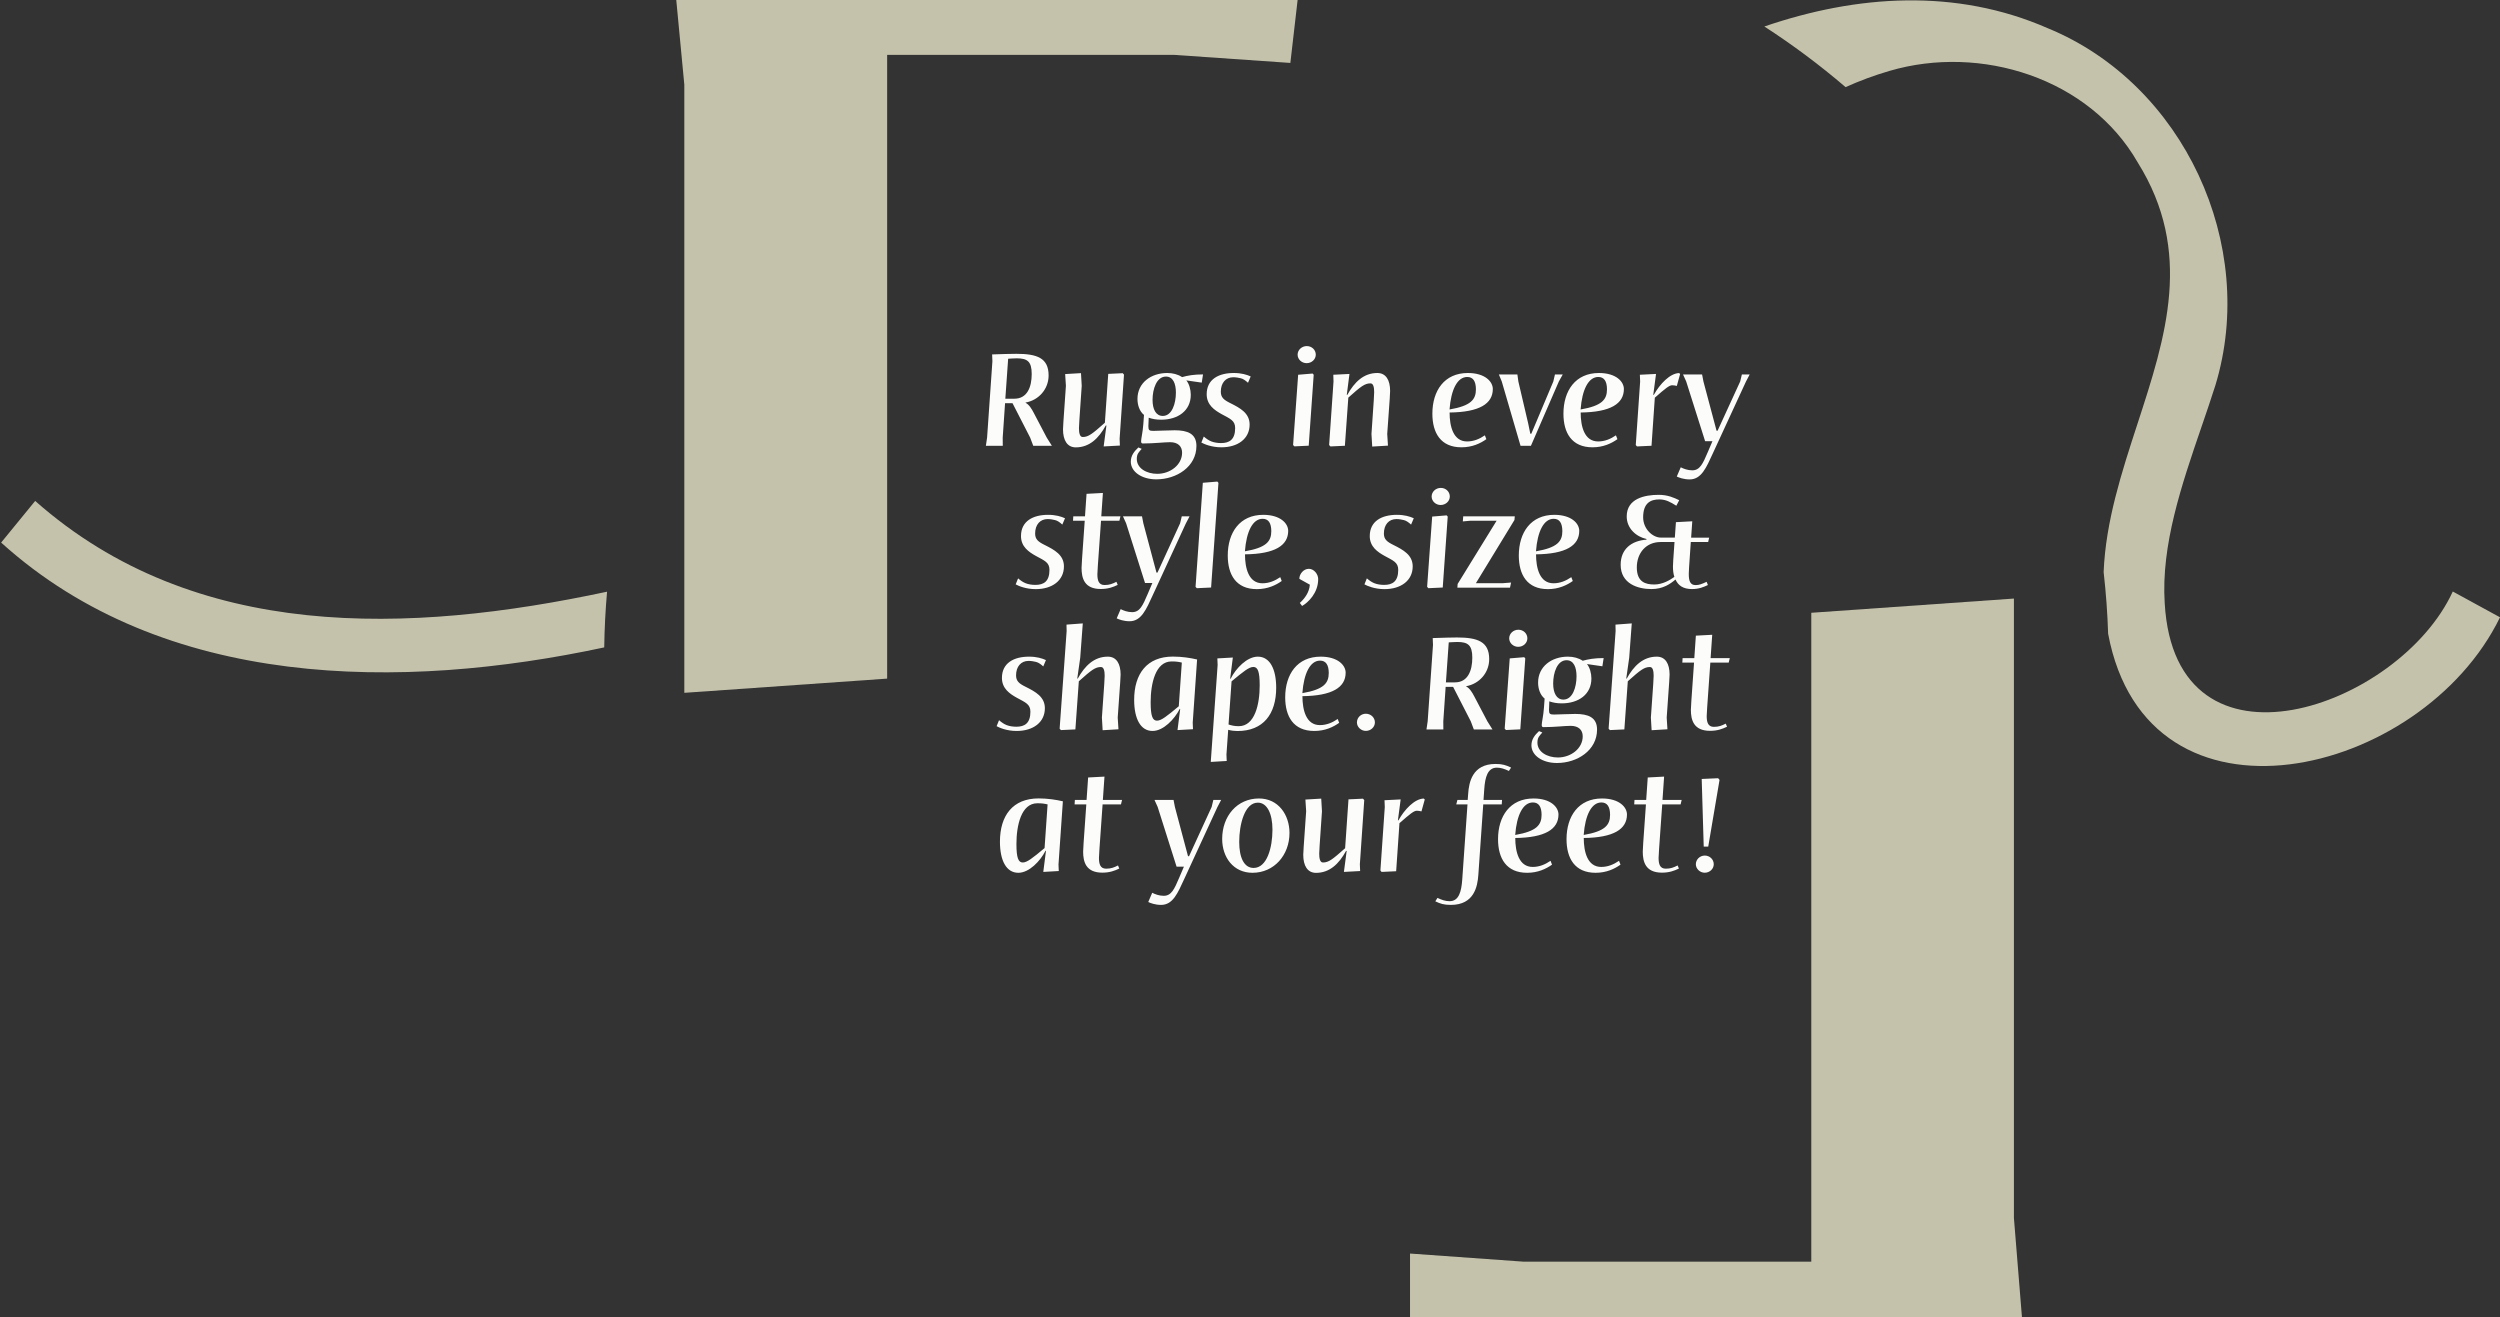 <svg width="1040" height="548" viewBox="0 0 1040 548" fill="none" xmlns="http://www.w3.org/2000/svg">
<rect x="0" y="0" width="1040" height="548" fill="#333333" stroke="none"/>
<path fill-rule="evenodd" clip-rule="evenodd" d="M875.113 237.974C875.975 216.844 882.621 196.461 889.176 176.357C900.994 140.114 912.516 104.779 889.317 67.62C869.173 32.423 823.939 18.34 785.991 29.505C779.654 31.355 773.587 33.617 767.763 36.245C757.098 27.108 745.811 18.675 733.974 11.021C772.457 -2.147 813.642 -4.989 851.847 11.729C908.475 34.95 939.346 101.948 921.608 160.272C919.799 165.97 917.813 171.766 915.804 177.629C907.572 201.656 898.95 226.818 900.522 250.983C904.919 327.242 998.104 294.507 1020.36 246.067L1040 256.798C1007.47 323.674 893.327 350.777 876.984 263.642C876.707 254.993 876.079 246.432 875.113 237.974ZM252.534 246.148C251.863 253.796 251.467 261.523 251.357 269.319C167.08 287.375 68.344 287.056 0.474 225.713L14.635 208.386V208.394C81.095 267.141 170.14 263.746 252.534 246.148Z" fill="#C5C2AC"/>
<path d="M837.788 249.002L753.498 254.918V524.85H633.743L586.573 521.475V548H841.136L837.788 506.688V249.002Z" fill="#C5C2AC"/>
<path d="M417.152 185.464H410.124L410.628 182.048L412.84 150.296L412.728 147.44C416.564 147.3 420.708 147.188 422.808 147.188C431.376 147.188 436.22 148.896 436.22 156.176C436.22 161.888 432.104 166.48 426.644 167.46V167.572C428.128 168.3 429.248 170.232 429.976 171.632L435.464 182.076L437.592 185.464H429.836L428.548 182.048L421.212 167.74H418.104L417.124 182.048L417.152 185.464ZM419.392 149.232L418.216 165.864H421.996C427.26 165.864 429.192 161.104 429.192 155.588C429.192 150.324 427.344 149.064 422.948 149.064C421.996 149.064 420.288 149.176 419.392 149.232ZM447.533 186.108C444.005 186.108 442.213 183.196 442.213 178.604C442.213 177.904 442.269 176.728 443.417 160.488L443.109 155.616L449.689 155.224L449.997 160.488C448.933 176.056 448.849 177.064 448.849 178.1C448.849 179.976 449.129 181.796 450.417 181.796C452.769 181.796 454.365 180.536 459.629 175.86L461.029 155.532L467.049 155.252L467.581 155.84L465.761 182.524L465.873 185.352L459.125 185.716L460.273 176.98H460.021C457.081 182.356 453.189 186.108 447.533 186.108ZM481.027 199.408C474.951 199.408 470.415 196.272 470.415 192.044C470.415 189.552 471.843 187.732 473.579 186.136L474.951 186.724C473.831 188.068 472.907 188.684 472.907 190.924C472.907 194.788 476.939 197.112 481.419 197.112C486.879 197.112 491.751 193.332 491.751 188.32C491.751 185.66 490.015 183.952 486.767 183.952C484.163 183.952 480.215 184.484 475.399 184.484C474.895 184.484 474.699 184.176 474.699 183.588C474.699 182.44 475.399 179.752 475.623 176.448L475.903 172.612C474.027 171.1 473.187 168.496 473.187 165.948C473.187 159.284 478.787 155.168 485.591 155.168C487.915 155.168 490.071 155.756 491.751 156.876C494.019 156.232 496.651 155.756 500.459 155.756L499.927 159.172L493.515 158.248C494.691 159.648 495.363 162.056 495.363 164.24C495.363 170.848 490.043 174.6 483.015 174.6C481.027 174.6 479.319 174.292 477.863 173.76C477.779 174.964 477.723 176.812 477.723 177.344C477.723 178.968 478.115 179.248 479.795 179.248C481.783 179.248 485.927 178.996 488.643 178.996C494.019 178.996 497.715 180.396 497.715 185.52C497.715 194.116 489.511 199.408 481.027 199.408ZM483.715 173.032C487.523 173.032 489.175 167.936 489.175 163.316C489.175 159.592 487.999 156.652 485.031 156.652C481.167 156.652 479.459 161.804 479.459 166.34C479.459 170.316 480.887 173.032 483.715 173.032ZM508.111 186.08C503.995 186.08 500.915 184.736 499.767 184.092L500.775 181.6C501.755 182.44 502.735 183.168 503.939 183.644C505.115 184.092 506.487 184.316 507.971 184.316C511.387 184.316 513.823 182.916 513.823 178.072C513.823 174.936 511.779 174.236 508.139 172.248C505.283 170.652 501.979 168.468 501.979 164.016C501.979 157.772 506.991 155.168 513.235 155.168C516.455 155.168 518.695 155.868 520.291 156.596L519.171 159.228C518.107 158.276 517.183 157.604 516.147 157.352C515.363 157.156 514.131 156.932 513.067 156.932C509.931 156.932 507.859 159.256 507.859 162.952C507.859 165.36 509.147 166.396 511.891 167.74C515.867 169.728 519.843 171.856 519.843 176.616C519.843 182.496 514.971 186.08 508.111 186.08ZM543.557 151.08C541.513 151.08 539.805 149.484 539.805 147.552C539.805 145.564 541.541 143.968 543.613 143.968C545.713 143.968 547.365 145.536 547.365 147.552C547.365 149.484 545.657 151.08 543.557 151.08ZM538.461 185.688L537.929 185.128L540.029 155.896L546.049 155.392L546.497 155.896L544.425 185.408L538.461 185.688ZM577.392 185.38L570.84 185.772L570.532 180.508C571.596 165.22 571.652 164.184 571.652 163.148C571.652 161.272 571.372 159.48 570.112 159.48C567.732 159.48 566.136 160.74 560.9 165.416L559.472 185.436L553.452 185.716L552.92 185.128L554.74 158.724L554.656 155.896L561.376 155.56L560.256 164.268H560.48C563.448 158.92 567.312 155.168 572.968 155.168C576.524 155.168 578.288 158.08 578.288 162.644C578.288 163.344 578.26 164.548 577.084 180.508L577.392 185.38ZM607.963 186.08C599.311 186.08 595.867 180.06 595.867 172.108C595.867 162.504 600.879 155.168 610.623 155.168C617.763 155.168 621.011 158.752 621.011 161.832C621.011 167.936 615.467 171.464 603.035 171.604C603.035 177.344 604.547 183.644 610.287 183.644C613.031 183.644 615.467 182.636 617.707 181.096L618.323 182.692C615.859 184.456 612.443 186.08 607.963 186.08ZM603.007 170.344C611.911 168.804 613.983 166.228 613.983 161.916C613.955 158.528 612.751 156.82 610.371 156.82C606.255 156.82 603.623 162.084 603.007 170.344ZM636.859 185.464H632.547L624.735 158.696L623.531 155.784H631.231L631.651 158.752L635.711 176.084L636.607 180.424H637.027L646.183 158.696L646.855 155.784H650.103L648.479 158.696L636.859 185.464ZM662.487 186.08C653.835 186.08 650.391 180.06 650.391 172.108C650.391 162.504 655.403 155.168 665.147 155.168C672.287 155.168 675.535 158.752 675.535 161.832C675.535 167.936 669.991 171.464 657.559 171.604C657.559 177.344 659.071 183.644 664.811 183.644C667.555 183.644 669.991 182.636 672.231 181.096L672.847 182.692C670.383 184.456 666.967 186.08 662.487 186.08ZM657.531 170.344C666.435 168.804 668.507 166.228 668.507 161.916C668.479 158.528 667.275 156.82 664.895 156.82C660.779 156.82 658.147 162.084 657.531 170.344ZM680.983 185.716L680.479 185.128L682.299 158.724L682.187 155.896L688.907 155.56L687.759 164.268H687.983C690.559 159.648 694.731 155.308 698.511 155.196L698.931 155.588L697.559 160.544C696.887 160.376 696.215 160.264 695.627 160.264C694.451 160.264 692.855 161.524 688.403 165.444L687.031 185.436L680.983 185.716ZM702.889 199.436C700.397 199.436 698.353 198.652 697.541 198.232L699.193 194.396C700.341 194.984 702.049 195.656 703.981 195.656C707.173 195.656 708.377 192.912 710.421 188.124L712.381 183.532H709.329L701.461 158.696L700.145 155.784H708.069L708.629 158.696L714.089 179.192H714.509L723.917 158.696L724.617 155.784H727.865L726.325 158.724L712.605 188.46C709.805 194.564 707.789 199.436 702.889 199.436ZM430.865 245.08C426.749 245.08 423.669 243.736 422.521 243.092L423.529 240.6C424.509 241.44 425.489 242.168 426.693 242.644C427.869 243.092 429.241 243.316 430.725 243.316C434.141 243.316 436.577 241.916 436.577 237.072C436.577 233.936 434.533 233.236 430.893 231.248C428.037 229.652 424.733 227.468 424.733 223.016C424.733 216.772 429.745 214.168 435.989 214.168C439.209 214.168 441.449 214.868 443.045 215.596L441.925 218.228C440.861 217.276 439.937 216.604 438.901 216.352C438.117 216.156 436.885 215.932 435.821 215.932C432.685 215.932 430.613 218.256 430.613 221.952C430.613 224.36 431.901 225.396 434.645 226.74C438.621 228.728 442.597 230.856 442.597 235.616C442.597 241.496 437.725 245.08 430.865 245.08ZM457.91 245.024C451.05 245.024 449.93 240.488 449.93 236.26C449.93 235.112 450.014 234.216 451.246 216.632H446.374L446.486 214.784H451.358L452.002 205.432L458.806 205.068L458.134 214.784H466.114L465.666 216.632H458.022C456.538 237.772 456.51 237.8 456.51 238.864C456.51 241.44 457.042 243.372 459.506 243.372C461.578 243.372 462.81 242.84 464.434 242.028L464.966 243.316C463.062 244.24 460.962 245.024 457.91 245.024ZM469.893 258.436C467.401 258.436 465.357 257.652 464.545 257.232L466.197 253.396C467.345 253.984 469.053 254.656 470.985 254.656C474.177 254.656 475.381 251.912 477.425 247.124L479.385 242.532H476.333L468.465 217.696L467.149 214.784H475.073L475.633 217.696L481.093 238.192H481.513L490.921 217.696L491.621 214.784H494.869L493.329 217.724L479.609 247.46C476.809 253.564 474.793 258.436 469.893 258.436ZM497.883 244.688L497.351 244.128L500.375 200.84L506.423 200.336L506.871 200.868L503.819 244.408L497.883 244.688ZM522.842 245.08C514.19 245.08 510.746 239.06 510.746 231.108C510.746 221.504 515.758 214.168 525.502 214.168C532.642 214.168 535.89 217.752 535.89 220.832C535.89 226.936 530.346 230.464 517.914 230.604C517.914 236.344 519.426 242.644 525.166 242.644C527.91 242.644 530.346 241.636 532.586 240.096L533.202 241.692C530.738 243.456 527.322 245.08 522.842 245.08ZM517.886 229.344C526.79 227.804 528.862 225.228 528.862 220.916C528.834 217.528 527.63 215.82 525.25 215.82C521.134 215.82 518.502 221.084 517.886 229.344ZM541.674 252.08L540.722 250.82C542.794 248.944 544.67 246.396 544.894 243.232L540.526 240.796C540.526 238.78 542.262 236.624 544.502 236.624C546.546 236.624 548.366 238.78 548.366 240.908C548.366 246.788 544.054 250.736 541.674 252.08ZM575.951 245.08C571.835 245.08 568.755 243.736 567.607 243.092L568.615 240.6C569.595 241.44 570.575 242.168 571.779 242.644C572.955 243.092 574.327 243.316 575.811 243.316C579.227 243.316 581.663 241.916 581.663 237.072C581.663 233.936 579.619 233.236 575.979 231.248C573.123 229.652 569.819 227.468 569.819 223.016C569.819 216.772 574.831 214.168 581.075 214.168C584.295 214.168 586.535 214.868 588.131 215.596L587.011 218.228C585.947 217.276 585.023 216.604 583.987 216.352C583.203 216.156 581.971 215.932 580.907 215.932C577.771 215.932 575.699 218.256 575.699 221.952C575.699 224.36 576.987 225.396 579.731 226.74C583.707 228.728 587.683 230.856 587.683 235.616C587.683 241.496 582.811 245.08 575.951 245.08ZM599.311 210.08C597.267 210.08 595.559 208.484 595.559 206.552C595.559 204.564 597.295 202.968 599.367 202.968C601.467 202.968 603.119 204.536 603.119 206.552C603.119 208.484 601.411 210.08 599.311 210.08ZM594.215 244.688L593.683 244.128L595.783 214.896L601.803 214.392L602.251 214.896L600.179 244.408L594.215 244.688ZM628.162 244.464H606.266L606.378 242.924L622.59 216.632H611.586L608.534 216.912L608.702 214.784H630.15L630.01 216.324L613.966 242.616H625.082L628.61 242.336L628.162 244.464ZM643.92 245.08C635.268 245.08 631.824 239.06 631.824 231.108C631.824 221.504 636.836 214.168 646.58 214.168C653.72 214.168 656.968 217.752 656.968 220.832C656.968 226.936 651.424 230.464 638.992 230.604C638.992 236.344 640.504 242.644 646.244 242.644C648.988 242.644 651.424 241.636 653.664 240.096L654.28 241.692C651.816 243.456 648.4 245.08 643.92 245.08ZM638.964 229.344C647.868 227.804 649.94 225.228 649.94 220.916C649.912 217.528 648.708 215.82 646.328 215.82C642.212 215.82 639.58 221.084 638.964 229.344ZM686.99 245.052C681.306 245.052 674.194 242.812 674.194 234.944C674.194 228.392 678.702 224.948 684.918 224.5L684.946 224.22C680.634 223.268 676.714 219.824 676.714 214.84C676.714 207.364 684.246 205.852 690.014 205.852C693.85 205.852 696.398 207.056 698.554 208.092L697.35 210.388C694.998 208.904 693.01 207.756 690.294 207.756C686.738 207.756 683.546 209.156 683.546 215.204C683.546 220.104 687.578 223.632 690.854 223.632H696.734L697.182 217.22L703.986 216.856L703.51 223.66H711.014L710.594 225.48H703.37C702.586 237.044 702.53 237.604 702.53 238.724C702.53 241.664 703.09 243.4 705.414 243.4C706.814 243.4 707.934 242.98 709.95 242.028L710.482 243.372C708.774 244.184 706.786 245.052 703.846 245.052C700.234 245.052 698.106 243.568 697.014 241.076C694.83 242.924 691.834 245.052 686.99 245.052ZM688.194 243.148C691.666 243.148 694.746 241.3 696.538 239.984C696.118 238.752 695.95 237.268 695.95 235.672C695.95 234.748 696.034 233.236 696.594 225.48H690.826C684.75 225.48 680.914 230.044 680.914 236.064C680.914 242.168 684.582 243.148 688.194 243.148ZM422.935 304.08C418.819 304.08 415.739 302.736 414.591 302.092L415.599 299.6C416.579 300.44 417.559 301.168 418.763 301.644C419.939 302.092 421.311 302.316 422.795 302.316C426.211 302.316 428.647 300.916 428.647 296.072C428.647 292.936 426.603 292.236 422.963 290.248C420.107 288.652 416.803 286.468 416.803 282.016C416.803 275.772 421.815 273.168 428.059 273.168C431.279 273.168 433.519 273.868 435.115 274.596L433.995 277.228C432.931 276.276 432.007 275.604 430.971 275.352C430.187 275.156 428.955 274.932 427.891 274.932C424.755 274.932 422.683 277.256 422.683 280.952C422.683 283.36 423.971 284.396 426.715 285.74C430.691 287.728 434.667 289.856 434.667 294.616C434.667 300.496 429.795 304.08 422.935 304.08ZM465.279 303.38L458.699 303.772L458.391 298.508C459.483 283.22 459.539 282.184 459.539 281.148C459.539 279.272 459.259 277.48 457.999 277.48C455.619 277.48 454.023 278.74 448.787 283.416L447.359 303.436L441.339 303.716L440.807 303.128L443.719 262.528L443.663 259.84L450.439 259.336L449.375 273.616L448.143 282.268H448.367C451.307 276.92 455.199 273.168 460.855 273.168C464.411 273.168 466.175 276.08 466.175 280.644C466.175 281.344 466.119 282.548 464.971 298.508L465.279 303.38ZM479.455 304.08C474.443 304.08 471.811 298.956 471.811 291.144C471.811 280.224 477.187 273.14 487.911 273.14C491.691 273.14 495.247 273.7 497.991 274.344L496.171 300.636L496.283 303.352L489.843 303.716L490.963 294.924H490.767C488.583 299.236 483.935 304.08 479.455 304.08ZM481.303 299.796C483.095 299.796 485.363 297.976 490.375 293.804L491.635 275.632C490.347 275.324 489.255 275.156 487.379 275.156C480.659 275.156 478.671 284.368 478.671 292.124C478.671 297.92 479.483 299.796 481.303 299.796ZM510.314 316.568L503.678 316.96L506.534 276.64L506.422 273.896L512.862 273.532L511.742 282.324H511.966C514.122 278.012 518.77 273.168 523.25 273.168C528.262 273.168 530.894 278.292 530.894 286.104C530.894 297.052 525.518 304.108 514.794 304.108C513.562 304.108 512.302 303.968 510.93 303.604L510.202 313.88L510.314 316.568ZM515.326 302.092C522.046 302.092 524.034 292.908 524.034 285.124C524.034 279.328 523.222 277.452 521.402 277.452C519.61 277.452 517.342 279.272 512.33 283.444L511.07 301.392C512.358 301.784 513.45 302.092 515.326 302.092ZM546.741 304.08C538.089 304.08 534.645 298.06 534.645 290.108C534.645 280.504 539.657 273.168 549.401 273.168C556.541 273.168 559.789 276.752 559.789 279.832C559.789 285.936 554.245 289.464 541.813 289.604C541.813 295.344 543.325 301.644 549.065 301.644C551.809 301.644 554.245 300.636 556.485 299.096L557.101 300.692C554.637 302.456 551.221 304.08 546.741 304.08ZM541.785 288.344C550.689 286.804 552.761 284.228 552.761 279.916C552.733 276.528 551.529 274.82 549.149 274.82C545.033 274.82 542.401 280.084 541.785 288.344ZM568.177 304.052C566.189 304.052 564.481 302.428 564.481 300.524C564.481 298.508 566.161 296.912 568.177 296.912C570.277 296.912 571.957 298.508 571.957 300.524C571.957 302.456 570.277 304.052 568.177 304.052ZM600.437 303.464H593.409L593.913 300.048L596.125 268.296L596.013 265.44C599.849 265.3 603.993 265.188 606.093 265.188C614.661 265.188 619.505 266.896 619.505 274.176C619.505 279.888 615.389 284.48 609.929 285.46V285.572C611.413 286.3 612.533 288.232 613.261 289.632L618.749 300.076L620.877 303.464H613.121L611.833 300.048L604.497 285.74H601.389L600.409 300.048L600.437 303.464ZM602.677 267.232L601.501 283.864H605.281C610.545 283.864 612.477 279.104 612.477 273.588C612.477 268.324 610.629 267.064 606.233 267.064C605.281 267.064 603.573 267.176 602.677 267.232ZM631.576 269.08C629.532 269.08 627.824 267.484 627.824 265.552C627.824 263.564 629.56 261.968 631.632 261.968C633.732 261.968 635.384 263.536 635.384 265.552C635.384 267.484 633.676 269.08 631.576 269.08ZM626.48 303.688L625.948 303.128L628.048 273.896L634.068 273.392L634.516 273.896L632.444 303.408L626.48 303.688ZM647.687 317.408C641.611 317.408 637.075 314.272 637.075 310.044C637.075 307.552 638.503 305.732 640.239 304.136L641.611 304.724C640.491 306.068 639.567 306.684 639.567 308.924C639.567 312.788 643.599 315.112 648.079 315.112C653.539 315.112 658.411 311.332 658.411 306.32C658.411 303.66 656.675 301.952 653.427 301.952C650.823 301.952 646.875 302.484 642.059 302.484C641.555 302.484 641.359 302.176 641.359 301.588C641.359 300.44 642.059 297.752 642.283 294.448L642.563 290.612C640.687 289.1 639.847 286.496 639.847 283.948C639.847 277.284 645.447 273.168 652.251 273.168C654.575 273.168 656.731 273.756 658.411 274.876C660.679 274.232 663.311 273.756 667.119 273.756L666.587 277.172L660.175 276.248C661.351 277.648 662.023 280.056 662.023 282.24C662.023 288.848 656.703 292.6 649.675 292.6C647.687 292.6 645.979 292.292 644.523 291.76C644.439 292.964 644.383 294.812 644.383 295.344C644.383 296.968 644.775 297.248 646.455 297.248C648.443 297.248 652.587 296.996 655.303 296.996C660.679 296.996 664.375 298.396 664.375 303.52C664.375 312.116 656.171 317.408 647.687 317.408ZM650.375 291.032C654.183 291.032 655.835 285.936 655.835 281.316C655.835 277.592 654.659 274.652 651.691 274.652C647.827 274.652 646.119 279.804 646.119 284.34C646.119 288.316 647.547 291.032 650.375 291.032ZM693.654 303.38L687.074 303.772L686.766 298.508C687.858 283.22 687.914 282.184 687.914 281.148C687.914 279.272 687.634 277.48 686.374 277.48C683.994 277.48 682.398 278.74 677.162 283.416L675.734 303.436L669.714 303.716L669.182 303.128L672.094 262.528L672.038 259.84L678.814 259.336L677.75 273.616L676.518 282.268H676.742C679.682 276.92 683.574 273.168 689.23 273.168C692.786 273.168 694.55 276.08 694.55 280.644C694.55 281.344 694.494 282.548 693.346 298.508L693.654 303.38ZM711.386 304.024C704.526 304.024 703.406 299.488 703.406 295.26C703.406 294.112 703.49 293.216 704.722 275.632H699.85L699.962 273.784H704.834L705.478 264.432L712.282 264.068L711.61 273.784H719.59L719.142 275.632H711.498C710.014 296.772 709.986 296.8 709.986 297.864C709.986 300.44 710.518 302.372 712.982 302.372C715.054 302.372 716.286 301.84 717.91 301.028L718.442 302.316C716.538 303.24 714.438 304.024 711.386 304.024ZM423.619 363.08C418.607 363.08 415.975 357.956 415.975 350.144C415.975 339.224 421.351 332.14 432.075 332.14C435.855 332.14 439.411 332.7 442.155 333.344L440.335 359.636L440.447 362.352L434.007 362.716L435.127 353.924H434.931C432.747 358.236 428.099 363.08 423.619 363.08ZM425.467 358.796C427.259 358.796 429.527 356.976 434.539 352.804L435.799 334.632C434.511 334.324 433.419 334.156 431.543 334.156C424.823 334.156 422.835 343.368 422.835 351.124C422.835 356.92 423.647 358.796 425.467 358.796ZM458.566 363.024C451.706 363.024 450.586 358.488 450.586 354.26C450.586 353.112 450.67 352.216 451.902 334.632H447.03L447.142 332.784H452.014L452.658 323.432L459.462 323.068L458.79 332.784H466.77L466.322 334.632H458.678C457.194 355.772 457.166 355.8 457.166 356.864C457.166 359.44 457.698 361.372 460.162 361.372C462.234 361.372 463.466 360.84 465.09 360.028L465.622 361.316C463.718 362.24 461.618 363.024 458.566 363.024ZM483.018 376.436C480.526 376.436 478.482 375.652 477.67 375.232L479.322 371.396C480.47 371.984 482.178 372.656 484.11 372.656C487.302 372.656 488.506 369.912 490.55 365.124L492.51 360.532H489.458L481.59 335.696L480.274 332.784H488.198L488.758 335.696L494.218 356.192H494.638L504.046 335.696L504.746 332.784H507.994L506.454 335.724L492.734 365.46C489.934 371.564 487.918 376.436 483.018 376.436ZM521.027 363.08C513.159 363.08 508.427 356.724 508.427 348.996C508.427 339.504 514.615 332.168 523.743 332.168C531.807 332.168 536.427 339 536.427 346.504C536.427 355.744 530.015 363.08 521.027 363.08ZM521.503 361.064C527.047 361.064 529.343 352.636 529.343 345.16C529.343 338.384 527.075 333.904 523.267 333.904C517.751 333.904 515.511 343.004 515.511 350.228C515.511 356.752 517.527 361.064 521.503 361.064ZM547.475 363.108C543.947 363.108 542.155 360.196 542.155 355.604C542.155 354.904 542.211 353.728 543.359 337.488L543.051 332.616L549.631 332.224L549.939 337.488C548.875 353.056 548.791 354.064 548.791 355.1C548.791 356.976 549.071 358.796 550.359 358.796C552.711 358.796 554.307 357.536 559.571 352.86L560.971 332.532L566.991 332.252L567.523 332.84L565.703 359.524L565.815 362.352L559.067 362.716L560.215 353.98H559.963C557.023 359.356 553.131 363.108 547.475 363.108ZM574.752 362.716L574.248 362.128L576.068 335.724L575.956 332.896L582.676 332.56L581.528 341.268H581.752C584.328 336.648 588.5 332.308 592.28 332.196L592.7 332.588L591.328 337.544C590.656 337.376 589.984 337.264 589.396 337.264C588.22 337.264 586.624 338.524 582.172 342.444L580.8 362.436L574.752 362.716ZM622.713 319.344C618.821 319.344 617.785 323.348 617.449 328.332L617.141 332.784H624.841L624.729 334.632H617.029L614.985 364.004C614.649 368.764 613.249 376.436 603.561 376.436C600.649 376.436 599.221 375.96 597.093 374.952L597.989 373.524C599.725 374.364 601.321 374.896 603.029 374.896C606.921 374.896 607.929 370.892 608.293 365.908L610.477 334.632H605.801L606.277 332.784H610.561L610.757 330.264C611.065 325.476 612.465 317.804 622.153 317.804C625.065 317.804 626.493 318.308 628.621 319.316L627.697 320.716C625.989 319.904 624.393 319.344 622.713 319.344ZM635.28 363.08C626.628 363.08 623.184 357.06 623.184 349.108C623.184 339.504 628.196 332.168 637.94 332.168C645.08 332.168 648.328 335.752 648.328 338.832C648.328 344.936 642.784 348.464 630.352 348.604C630.352 354.344 631.864 360.644 637.604 360.644C640.348 360.644 642.784 359.636 645.024 358.096L645.64 359.692C643.176 361.456 639.76 363.08 635.28 363.08ZM630.324 347.344C639.228 345.804 641.3 343.228 641.3 338.916C641.272 335.528 640.068 333.82 637.688 333.82C633.572 333.82 630.94 339.084 630.324 347.344ZM663.772 363.08C655.12 363.08 651.676 357.06 651.676 349.108C651.676 339.504 656.688 332.168 666.432 332.168C673.572 332.168 676.82 335.752 676.82 338.832C676.82 344.936 671.276 348.464 658.844 348.604C658.844 354.344 660.356 360.644 666.096 360.644C668.84 360.644 671.276 359.636 673.516 358.096L674.132 359.692C671.668 361.456 668.252 363.08 663.772 363.08ZM658.816 347.344C667.72 345.804 669.792 343.228 669.792 338.916C669.764 335.528 668.56 333.82 666.18 333.82C662.064 333.82 659.432 339.084 658.816 347.344ZM691.371 363.024C684.511 363.024 683.391 358.488 683.391 354.26C683.391 353.112 683.475 352.216 684.707 334.632H679.835L679.947 332.784H684.819L685.463 323.432L692.267 323.068L691.595 332.784H699.575L699.127 334.632H691.483C689.999 355.772 689.971 355.8 689.971 356.864C689.971 359.44 690.503 361.372 692.967 361.372C695.039 361.372 696.271 360.84 697.895 360.028L698.427 361.316C696.523 362.24 694.423 363.024 691.371 363.024ZM710.625 352.188H708.749L707.909 324.048L714.741 323.74L715.329 324.44L710.625 352.188ZM709.169 363.052C707.181 363.052 705.473 361.428 705.473 359.524C705.473 357.508 707.181 355.912 709.197 355.912C711.241 355.912 712.921 357.508 712.921 359.524C712.921 361.456 711.241 363.052 709.169 363.052Z" fill="#FCFCFB"/>
<path d="M284.679 288.215L369.053 282.303V22.834H488.577L536.789 26.178L539.807 0H281.328L284.679 35.252V288.215Z" fill="#C5C2AC"/>
</svg>
